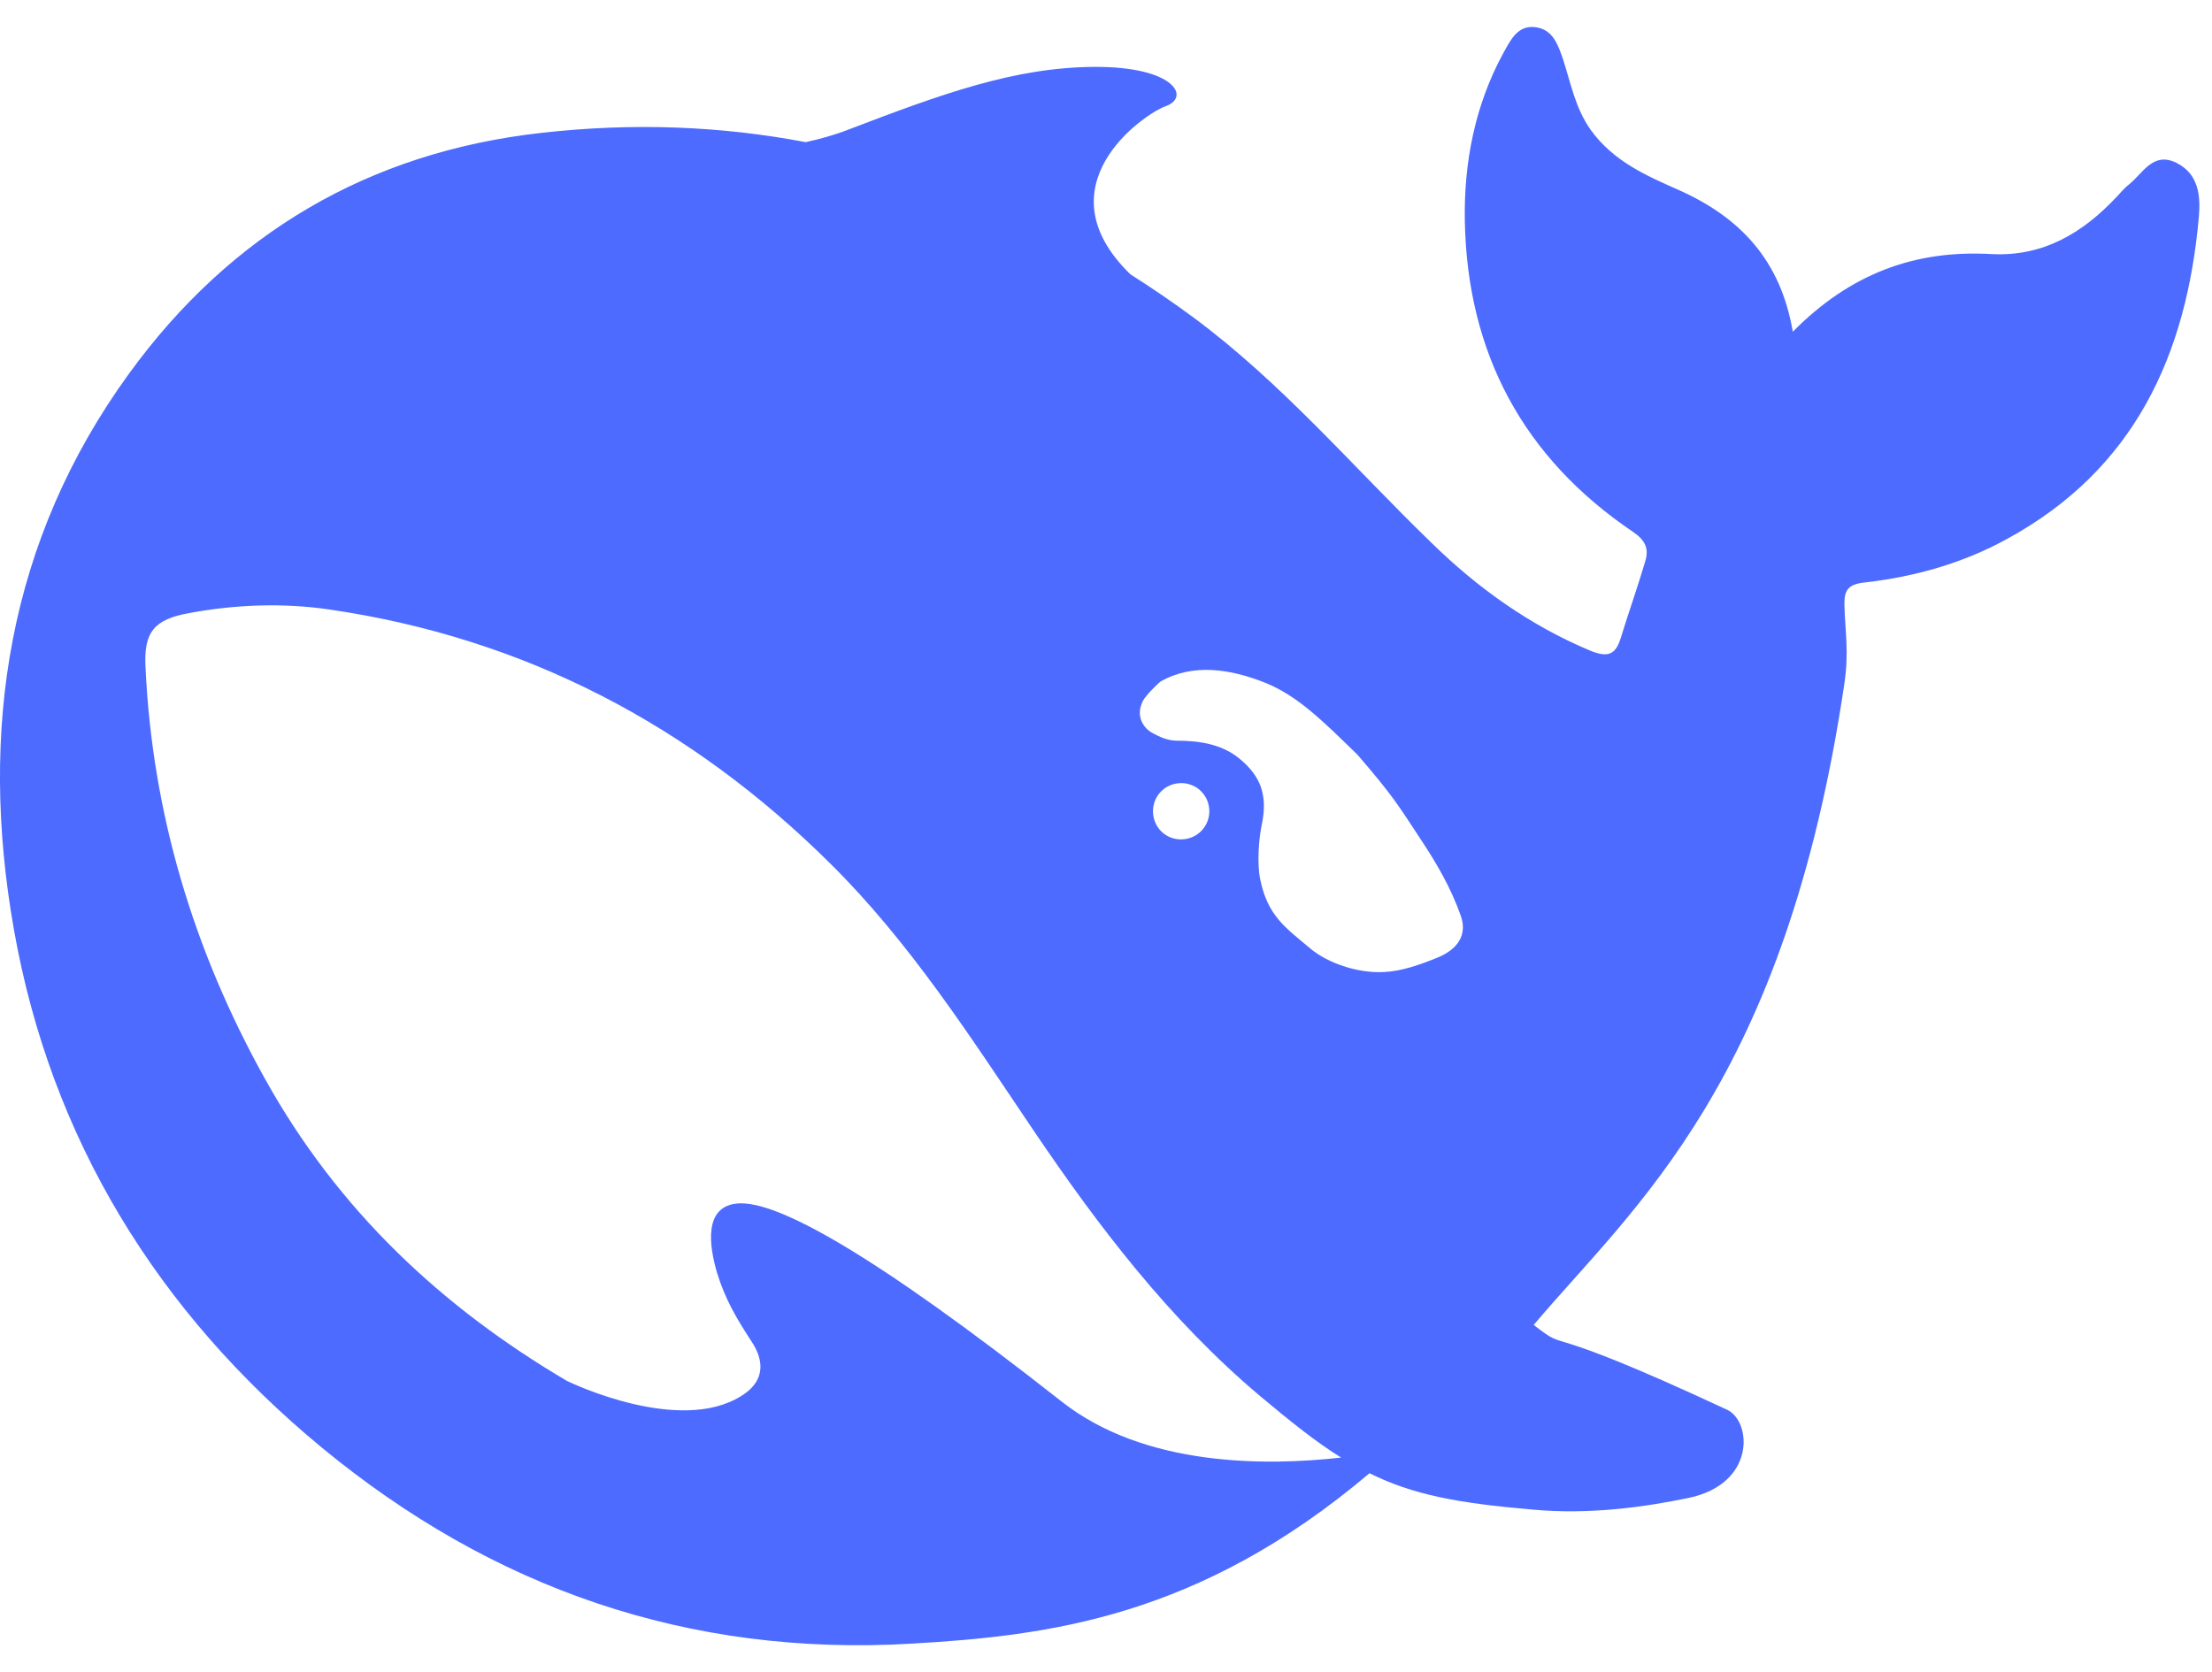 <svg width="41" height="31" viewBox="0 0 41 31" fill="none" xmlns="http://www.w3.org/2000/svg">
<g clip-path="url(#clip0_4639_7481)">
<path d="M40.339 3.018C39.907 2.806 39.721 3.21 39.468 3.414C39.382 3.48 39.309 3.566 39.236 3.646C38.605 4.32 37.867 4.763 36.904 4.71C35.495 4.63 34.293 5.073 33.23 6.15C33.004 4.822 32.254 4.029 31.111 3.52C30.513 3.256 29.908 2.991 29.49 2.416C29.198 2.007 29.118 1.551 28.972 1.101C28.878 0.83 28.786 0.553 28.473 0.506C28.134 0.454 28.002 0.738 27.869 0.976C27.337 1.947 27.131 3.018 27.151 4.102C27.198 6.54 28.227 8.483 30.274 9.864C30.506 10.023 30.566 10.182 30.493 10.413C30.353 10.889 30.187 11.351 30.041 11.827C29.948 12.131 29.808 12.197 29.483 12.065C28.36 11.596 27.39 10.902 26.533 10.063C25.078 8.655 23.763 7.102 22.122 5.886C21.737 5.602 21.351 5.338 20.953 5.086C19.279 3.461 21.172 2.126 21.61 1.967C22.069 1.802 21.77 1.233 20.288 1.24C18.807 1.247 17.452 1.742 15.724 2.403C15.472 2.502 15.206 2.575 14.934 2.635C13.366 2.337 11.738 2.271 10.037 2.463C6.835 2.82 4.278 4.333 2.398 6.917C0.139 10.023 -0.393 13.552 0.258 17.233C0.943 21.112 2.922 24.324 5.965 26.836C9.121 29.439 12.755 30.715 16.9 30.47C19.418 30.325 22.222 29.988 25.384 27.311C26.181 27.708 27.018 27.867 28.407 27.985C29.477 28.085 30.506 27.933 31.303 27.768C32.552 27.503 32.466 26.347 32.014 26.135C28.354 24.43 29.158 25.124 28.427 24.562C30.287 22.362 33.091 20.075 34.187 12.666C34.273 12.078 34.2 11.708 34.187 11.232C34.18 10.942 34.246 10.829 34.579 10.796C35.495 10.691 36.386 10.44 37.203 9.99C39.575 8.695 40.531 6.567 40.757 4.016C40.79 3.626 40.751 3.223 40.339 3.018ZM19.671 25.977C16.123 23.188 14.402 22.269 13.692 22.309C13.027 22.348 13.147 23.108 13.293 23.604C13.446 24.093 13.645 24.43 13.924 24.86C14.117 25.144 14.25 25.567 13.732 25.884C12.589 26.591 10.602 25.646 10.509 25.6C8.197 24.238 6.264 22.441 4.902 19.983C3.587 17.616 2.823 15.079 2.697 12.369C2.663 11.715 2.856 11.483 3.507 11.365C4.364 11.206 5.248 11.173 6.105 11.299C9.725 11.827 12.808 13.446 15.392 16.011C16.867 17.471 17.983 19.216 19.133 20.921C20.355 22.732 21.67 24.457 23.345 25.871C23.936 26.366 24.407 26.743 24.859 27.021C23.497 27.173 21.225 27.206 19.671 25.977ZM21.371 15.039C21.371 14.748 21.604 14.517 21.896 14.517C21.963 14.517 22.023 14.53 22.076 14.55C22.149 14.576 22.215 14.616 22.268 14.675C22.361 14.768 22.415 14.9 22.415 15.039C22.415 15.33 22.182 15.561 21.89 15.561C21.598 15.561 21.371 15.33 21.371 15.039ZM26.653 17.749C26.314 17.887 25.975 18.006 25.65 18.02C25.145 18.046 24.594 17.841 24.295 17.59C23.83 17.2 23.497 16.982 23.358 16.301C23.298 16.011 23.331 15.561 23.384 15.303C23.504 14.748 23.371 14.392 22.979 14.068C22.66 13.803 22.255 13.731 21.81 13.731C21.644 13.731 21.491 13.658 21.378 13.598C21.192 13.506 21.039 13.274 21.186 12.99C21.232 12.898 21.458 12.673 21.511 12.634C22.116 12.29 22.813 12.402 23.458 12.66C24.056 12.905 24.507 13.354 25.158 13.988C25.823 14.755 25.942 14.966 26.321 15.541C26.62 15.991 26.892 16.453 27.078 16.982C27.191 17.313 27.045 17.584 26.653 17.749Z" fill="#4D6BFE"/>
</g>
<defs>
<clipPath id="clip0_4639_7481">
<rect width="41" height="30" fill="white" transform="translate(0 0.5)"/>
</clipPath>
</defs>
</svg>
